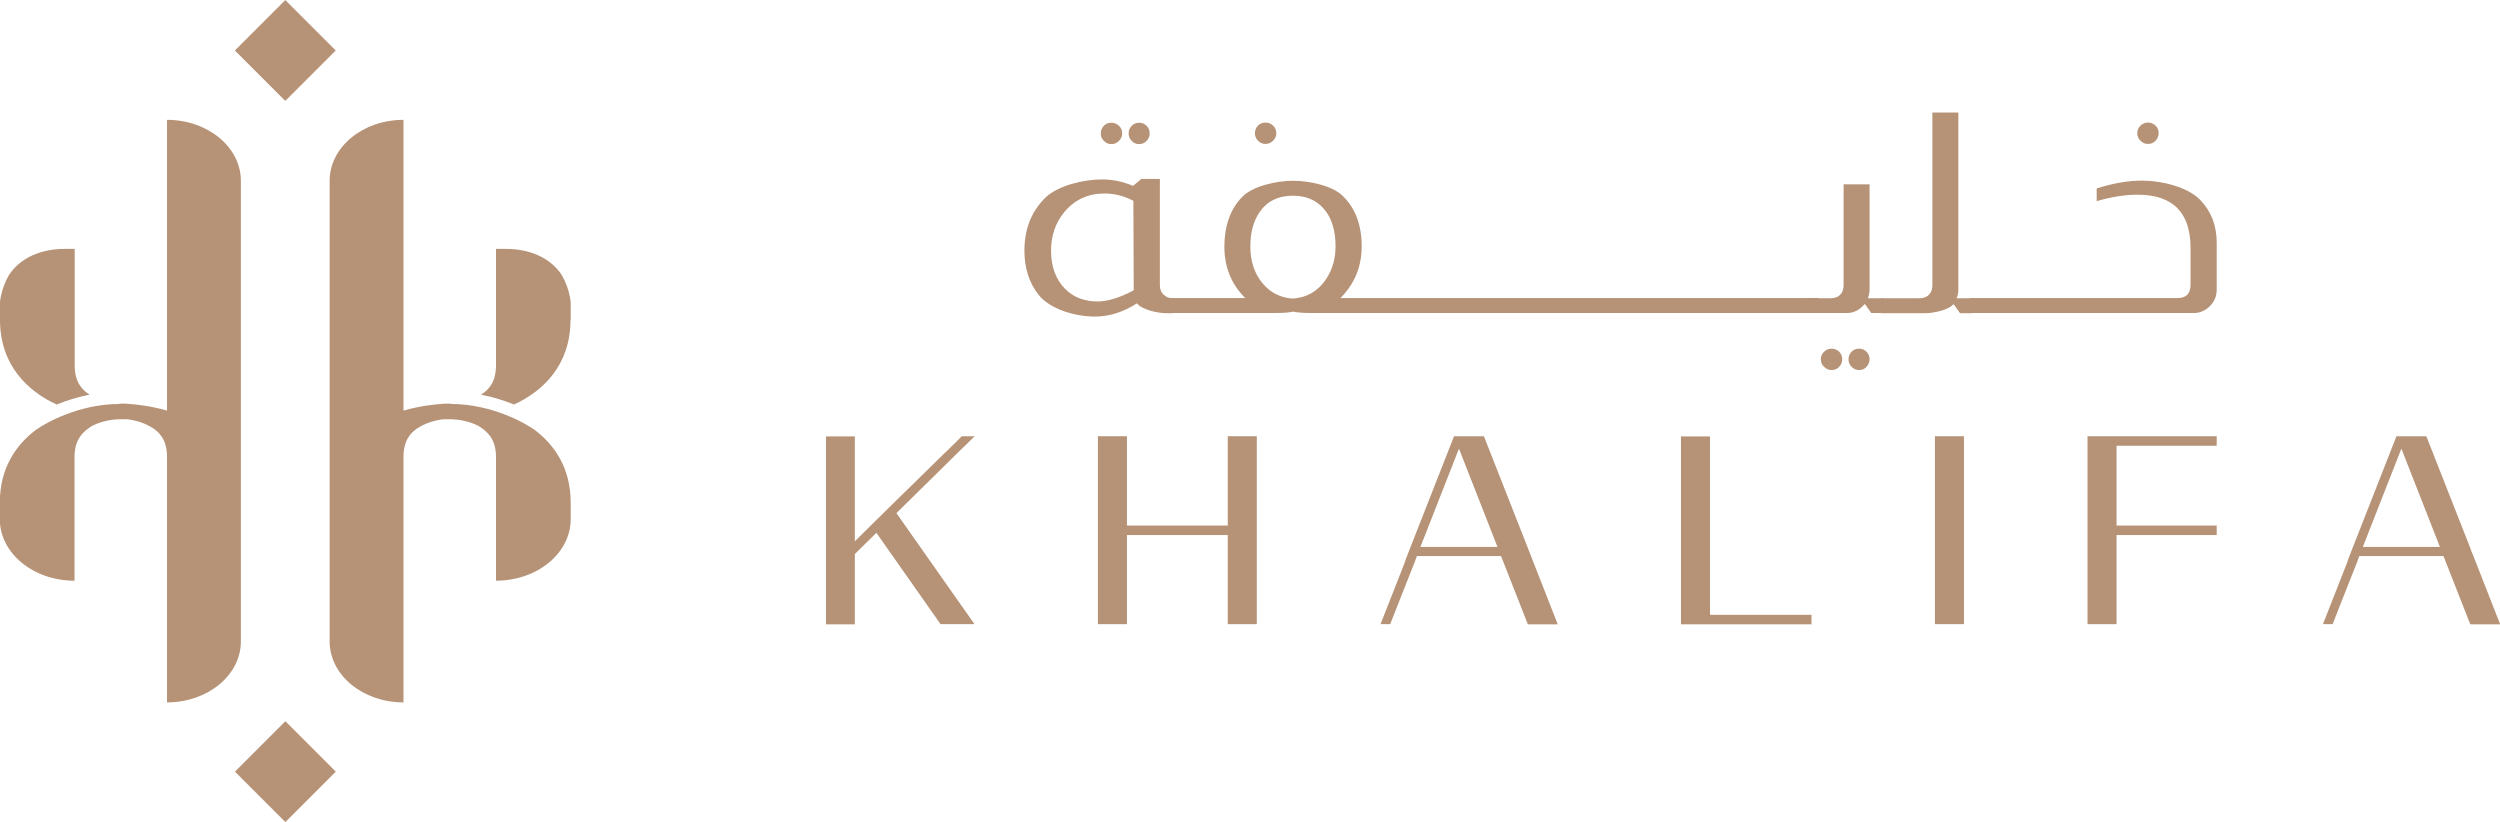 <?xml version="1.0" encoding="UTF-8"?>
<svg xmlns="http://www.w3.org/2000/svg" id="Layer_2" data-name="Layer 2" viewBox="0 0 147.28 48.43">
  <defs>
    <style>
      .cls-1 {
        fill: #b69276;
        stroke-width: 0px;
      }
    </style>
  </defs>
  <g id="Layer_1-2" data-name="Layer 1">
    <g>
      <g>
        <path class="cls-1" d="m26.1,23.8c.08,0,.16,0,.23-.01-.06,0-.14,0-.23.01"></path>
        <path class="cls-1" d="m26.51,23.78s-.07,0-.18,0c.08,0,.16,0,.24,0h-.06Z"></path>
        <path class="cls-1" d="m31.36,25.22s.09.06.14.09c-.04-.03-.09-.06-.14-.09"></path>
        <path class="cls-1" d="m33.62,18.84v-1.04s-.05-.75-.5-1.55c-.46-.76-1.51-1.59-3.35-1.59h-.55v6.86c0,.93-.38,1.42-.88,1.73.72.14,1.37.35,1.94.58,1.67-.76,3.33-2.29,3.33-4.99"></path>
        <path class="cls-1" d="m26.57,23.78c-.08,0-.16,0-.24,0h0c-.08,0-.15,0-.23.01-.49.03-1.36.12-2.33.4V7.06c-2.4,0-4.35,1.61-4.35,3.59v27.14c0,1.98,1.95,3.59,4.35,3.59v-14.46c0-1.21.64-1.66,1.33-1.96.37-.15.73-.23,1.01-.26h.5c.28,0,.96.08,1.56.38.55.34,1.05.79,1.05,1.85v7.28c2.43,0,4.4-1.62,4.4-3.62v-.98c0-2.03-.95-3.4-2.12-4.28-.56-.41-2.56-1.53-4.91-1.53h0Z"></path>
        <rect class="cls-1" x="14.71" y="43.36" width="4.2" height="4.2" transform="translate(-27.22 25.2) rotate(-45)"></rect>
        <rect class="cls-1" x="14.71" y=".87" width="4.2" height="4.2" transform="translate(2.82 12.76) rotate(-45)"></rect>
        <path class="cls-1" d="m7.52,23.8c-.08,0-.16,0-.23-.01.06,0,.14,0,.23.01"></path>
        <path class="cls-1" d="m7.1,23.78s.07,0,.18,0c-.08,0-.16,0-.24,0h.06Z"></path>
        <path class="cls-1" d="m2.26,25.22s-.09.06-.14.09c.04-.03.09-.06.14-.09"></path>
        <path class="cls-1" d="m0,18.84v-1.04s.05-.75.5-1.55c.46-.76,1.51-1.59,3.35-1.59h.55v6.86c0,.93.38,1.42.88,1.73-.72.14-1.37.35-1.94.58C1.67,23.07,0,21.54,0,18.84"></path>
        <path class="cls-1" d="m7.04,23.78c.08,0,.16,0,.24,0h0c.08,0,.15,0,.23.01.49.03,1.36.12,2.33.4V7.06c2.4,0,4.35,1.61,4.35,3.59v27.14c0,1.98-1.95,3.59-4.35,3.59v-14.46c0-1.21-.64-1.66-1.33-1.96-.37-.15-.73-.23-1.01-.26h-.5c-.28,0-.96.08-1.56.38-.55.34-1.05.79-1.05,1.85v7.28c-2.43,0-4.4-1.62-4.4-3.62v-.98c0-2.03.95-3.4,2.12-4.28.56-.41,2.56-1.53,4.91-1.53h0Z"></path>
      </g>
      <g>
        <path class="cls-1" d="m52.81,30.23l4.6,6.54h-2l-3.78-5.38-1.27,1.25v4.14h-1.7v-11.07h1.7v6.18l.96-.95,1.18-1.16,3.14-3.08s.05-.04.07-.06l.55-.54.4-.4h.76l-.52.51-.1.1s-.04.03-.06.05l-3.92,3.86Z"></path>
        <polygon class="cls-1" points="74.04 25.7 74.04 36.77 72.33 36.77 72.33 31.52 66.39 31.52 66.39 36.77 64.68 36.77 64.68 25.7 66.39 25.7 66.39 30.96 72.33 30.96 72.33 25.7 74.04 25.7"></polygon>
        <path class="cls-1" d="m82.78,33.04l.11-.28.1-.26.11-.28,2.56-6.52h1.76l2.56,6.51h0l.11.28.1.26h0l.11.28,1.47,3.75h-1.76l-1.47-3.74-.11-.28h-4.96s-.1.28-.1.28l-1.18,2.99s-.03.05-.03.08l-.26.66h-.57l1.47-3.74Zm5.44-.82l-2.27-5.79h0s-2.27,5.79-2.27,5.79h4.54Z"></path>
        <polygon class="cls-1" points="106.72 36.22 106.72 36.78 99.03 36.78 99.03 25.71 100.74 25.71 100.74 36.22 106.72 36.22"></polygon>
        <rect class="cls-1" x="113.99" y="25.7" width="1.71" height="11.07"></rect>
        <polygon class="cls-1" points="124.69 26.26 124.69 30.96 130.59 30.96 130.59 31.52 124.69 31.52 124.69 36.77 122.98 36.77 122.98 25.7 130.59 25.7 130.59 26.26 124.69 26.26"></polygon>
        <path class="cls-1" d="m138.3,33.04l.11-.28.1-.26.11-.28,2.56-6.52h1.76l2.56,6.51h0l.1.28.11.26h0l.11.28,1.47,3.75h-1.76l-1.47-3.74-.11-.28h-4.96s-.1.28-.1.28l-1.18,2.99s-.03.05-.03.08l-.26.66h-.57l1.47-3.74Zm5.44-.82l-2.27-5.79h0s-2.27,5.79-2.27,5.79h4.54Z"></path>
      </g>
      <g>
        <path class="cls-1" d="m68.33,10.54v6.26c0,.23.07.41.2.54.15.15.34.23.54.23h.02v.88h-.4c-.45,0-1.41-.19-1.71-.58-.81.52-1.64.78-2.48.78-1.15,0-2.65-.43-3.32-1.29-.55-.7-.83-1.57-.83-2.59,0-1.29.42-2.33,1.25-3.14.74-.7,2.24-1.06,3.32-1.06.63,0,1.24.13,1.83.38l.49-.41h1.06Zm-1.56,1.29c-.55-.29-1.12-.43-1.7-.43-.98,0-1.78.37-2.39,1.12-.51.63-.76,1.38-.76,2.25,0,.95.28,1.7.84,2.26.49.49,1.13.73,1.9.73.6,0,1.31-.22,2.13-.66l-.02-5.26Zm-1.29-4.6c.16,0,.31.06.44.18.13.12.19.27.19.45,0,.17-.06.31-.19.44-.13.13-.27.19-.44.19-.18,0-.32-.06-.45-.19s-.18-.27-.18-.44c0-.18.06-.32.18-.45s.27-.18.45-.18m1.62,0c.18,0,.32.06.45.18.12.12.18.27.18.45,0,.17-.06.31-.18.44-.12.13-.27.19-.45.19-.17,0-.31-.06-.43-.19-.12-.13-.18-.27-.18-.44,0-.18.06-.32.18-.45.12-.12.26-.18.43-.18"></path>
        <path class="cls-1" d="m73.37,17.57c-.83-.82-1.24-1.84-1.24-3.04s.35-2.23,1.06-2.94c.62-.63,2-.94,2.98-.94s2.3.29,2.91.87c.76.72,1.14,1.72,1.14,3,0,1.19-.42,2.2-1.25,3.04h28.18v.88h-29.87c-.51,0-.87-.03-1.09-.08h-.03c-.22.06-.59.08-1.11.08h-6.07l-.59-.88h4.98Zm2.8-6.04c-.88,0-1.54.33-1.98.99-.35.52-.53,1.18-.53,2,0,.87.24,1.6.73,2.18.46.55,1.06.85,1.78.89.82-.06,1.47-.43,1.95-1.14.37-.56.56-1.2.56-1.93,0-.98-.24-1.73-.73-2.26-.44-.49-1.03-.73-1.78-.73m-1.61-4.31c.16,0,.31.06.44.18.13.12.19.27.19.45,0,.17-.06.31-.19.44-.13.13-.27.19-.44.19-.18,0-.32-.06-.45-.19-.12-.13-.18-.27-.18-.44,0-.18.06-.32.18-.45.12-.12.27-.18.45-.18"></path>
        <path class="cls-1" d="m110.14,10.85v6.22c0,.15-.03.32-.1.5h.91v.87h-.71l-.36-.51h-.05c-.29.34-.63.51-1.02.51h-2.61v-.87h1.64c.26,0,.46-.08.59-.23.12-.13.18-.31.18-.54v-5.94h1.53Zm-2.24,9.69c.18,0,.32.06.45.18.12.12.18.27.18.45,0,.16-.06.31-.18.44-.12.13-.27.19-.45.19-.16,0-.31-.06-.44-.19-.13-.13-.19-.27-.19-.44,0-.18.06-.32.19-.45.13-.12.27-.18.44-.18m1.63,0c.17,0,.31.06.43.18.12.12.18.27.18.45,0,.16-.06.31-.18.44-.12.13-.26.19-.43.19-.18,0-.32-.06-.45-.19-.12-.13-.18-.27-.18-.44,0-.18.06-.32.18-.45.12-.12.27-.18.45-.18"></path>
        <path class="cls-1" d="m115.37,6.63v10.45c0,.15-.03.32-.1.49h.91v.88h-.71l-.36-.51h-.05c-.29.34-1.21.51-1.61.51h-2.61v-.88h2.23c.26,0,.46-.08.59-.23.12-.13.18-.31.18-.55V6.63h1.53Z"></path>
        <path class="cls-1" d="m123.52,11.1c.98-.31,1.86-.46,2.66-.46,1.18,0,2.71.38,3.44,1.14.65.67.97,1.51.97,2.52v2.77c0,.41-.16.75-.48,1.04-.26.22-.55.33-.86.33h-13.19v-.88h12.21c.52,0,.78-.26.78-.77v-2.18c0-2.09-1.04-3.14-3.12-3.14-.75,0-1.55.13-2.41.38v-.76Zm3.02-3.88c.18,0,.32.06.45.18.12.12.18.27.18.45,0,.17-.06.31-.18.44-.12.13-.27.19-.45.19-.17,0-.31-.06-.44-.19-.13-.13-.19-.27-.19-.44,0-.18.06-.32.19-.45.13-.12.27-.18.44-.18"></path>
      </g>
    </g>
  </g>
</svg>
